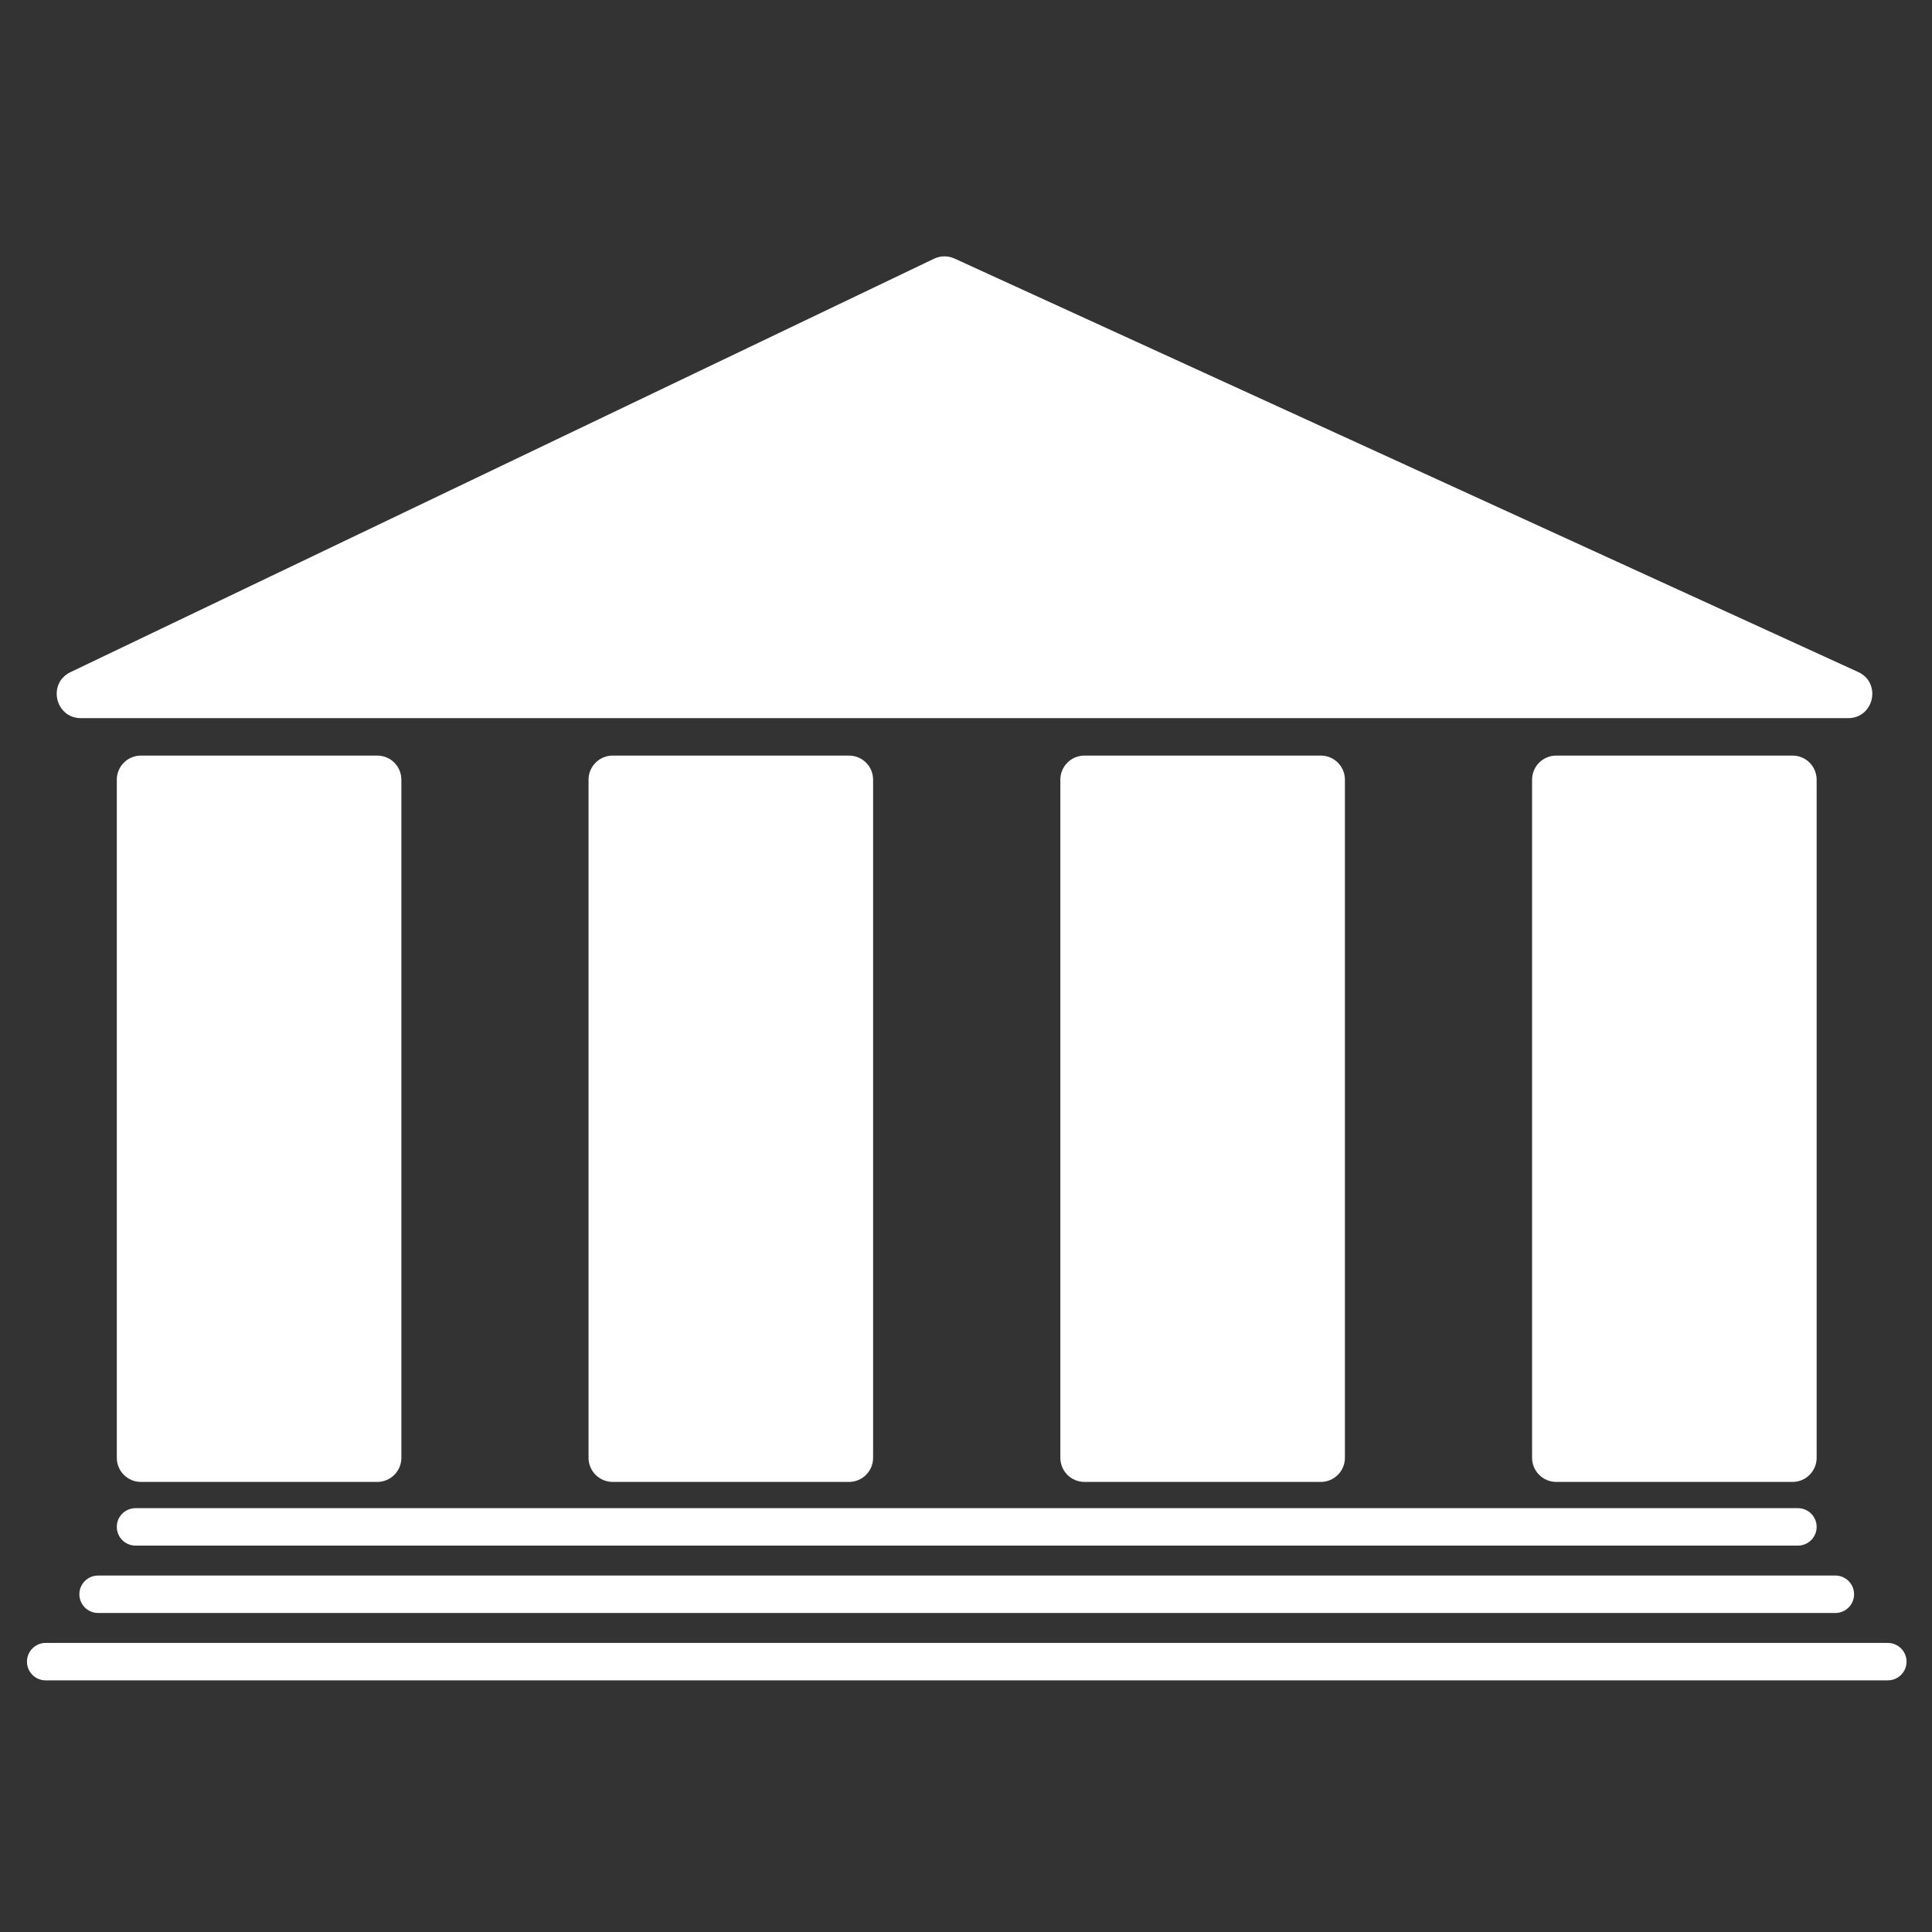 <?xml version="1.0" encoding="UTF-8"?> <svg xmlns="http://www.w3.org/2000/svg" width="24" height="24" viewBox="0 0 24 24" fill="none"><rect x="0" y="0" width="24" height="24" fill="#333333" stroke="none"/> <path fill-rule="evenodd" clip-rule="evenodd" d="M1.005 8.921C0.686 8.921 0.587 8.488 0.875 8.35L11.603 3.214C11.684 3.175 11.777 3.175 11.858 3.212L23.083 8.348C23.376 8.482 23.28 8.921 22.958 8.921H1.005ZM4.986 9.686C4.986 9.52 4.852 9.386 4.686 9.386H1.751C1.585 9.386 1.451 9.52 1.451 9.686V18.109C1.451 18.275 1.585 18.409 1.751 18.409H4.686C4.852 18.409 4.986 18.275 4.986 18.109V9.686ZM1.451 18.967C1.451 18.839 1.555 18.735 1.684 18.735H22.335C22.463 18.735 22.567 18.839 22.567 18.967C22.567 19.096 22.463 19.2 22.335 19.2H1.684C1.555 19.2 1.451 19.096 1.451 18.967ZM23.032 19.804C23.032 19.676 22.928 19.572 22.8 19.572H1.218C1.09 19.572 0.986 19.676 0.986 19.804C0.986 19.933 1.09 20.037 1.218 20.037H22.8C22.928 20.037 23.032 19.933 23.032 19.804ZM0.335 20.642C0.335 20.513 0.439 20.409 0.567 20.409H23.451C23.579 20.409 23.684 20.513 23.684 20.642C23.684 20.77 23.579 20.874 23.451 20.874H0.567C0.439 20.874 0.335 20.77 0.335 20.642ZM10.846 9.686C10.846 9.52 10.712 9.386 10.546 9.386H7.611C7.446 9.386 7.311 9.52 7.311 9.686V18.109C7.311 18.275 7.446 18.409 7.611 18.409H10.546C10.712 18.409 10.846 18.275 10.846 18.109V9.686ZM13.172 9.686C13.172 9.52 13.306 9.386 13.472 9.386H16.407C16.573 9.386 16.707 9.52 16.707 9.686V18.109C16.707 18.275 16.573 18.409 16.407 18.409H13.472C13.306 18.409 13.172 18.275 13.172 18.109V9.686ZM22.567 9.686C22.567 9.52 22.433 9.386 22.267 9.386H19.332C19.167 9.386 19.032 9.52 19.032 9.686V18.109C19.032 18.275 19.167 18.409 19.332 18.409H22.267C22.433 18.409 22.567 18.275 22.567 18.109V9.686Z" fill="white"></path> </svg> 